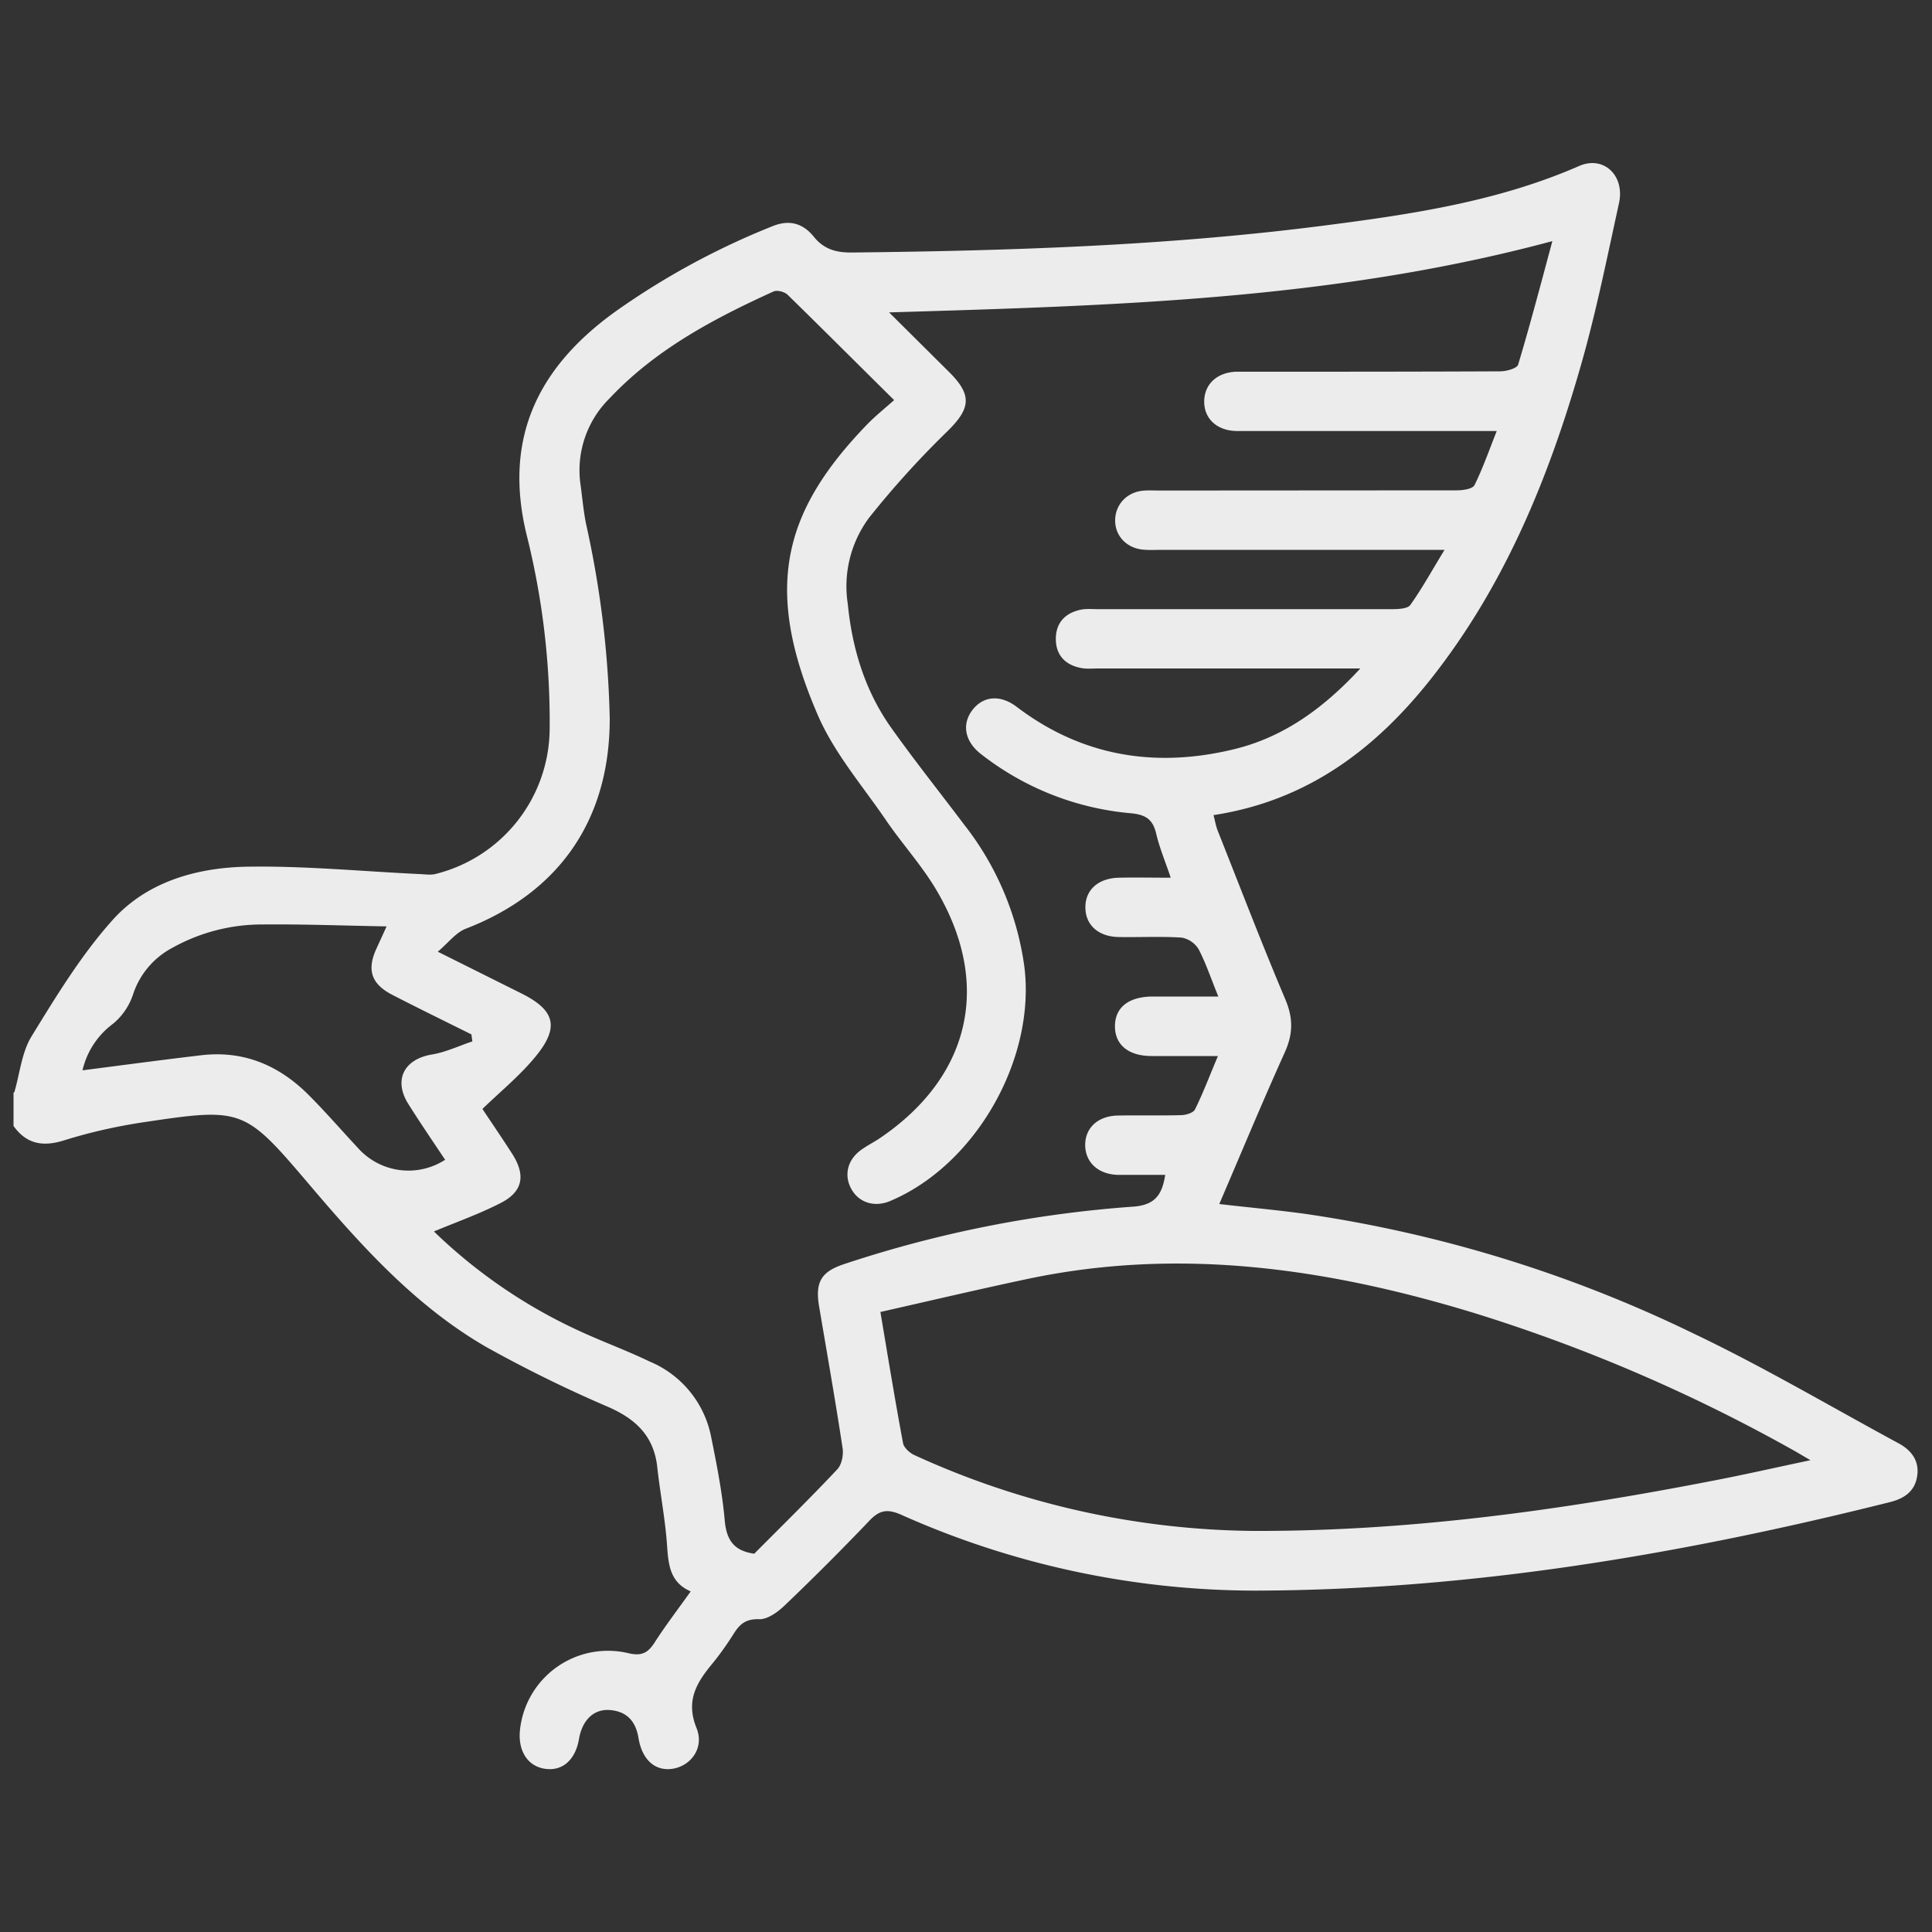<svg xmlns="http://www.w3.org/2000/svg" data-name="Layer 1" viewBox="0 0 100 100"><rect x="0" y="0" width="100" height="100" fill="#333333" stroke="none"/><path fill="#ececec" d="M.74 56.54c.29-.98.38-2.07.9-2.91 1.27-2.07 2.56-4.19 4.17-5.99 1.78-2 4.36-2.73 6.97-2.78 2.97-.05 5.94.24 8.91.38.28.01.58.06.84 0a7.79 7.79 0 0 0 5.92-7.5 39.8 39.8 0 0 0-1.2-10.09c-1.21-5.01.63-8.68 4.64-11.55a39.1 39.1 0 0 1 8.09-4.39c.88-.36 1.58-.15 2.14.54.53.66 1.17.83 2 .82 8.15-.09 16.29-.35 24.38-1.39 4.51-.58 9.01-1.24 13.24-3.09 1.26-.55 2.37.49 2.06 1.92-.61 2.78-1.17 5.58-1.95 8.32-1.67 5.86-3.95 11.45-7.77 16.29-2.89 3.66-6.42 6.33-11.27 7.07.08.29.12.56.22.81 1.16 2.92 2.28 5.85 3.5 8.73.41.97.4 1.79-.03 2.74-1.16 2.57-2.24 5.17-3.39 7.85 1.54.18 3 .31 4.45.51a68.47 68.47 0 0 1 20.03 6.16c3.64 1.73 7.12 3.79 10.67 5.71.67.36 1.1.91.97 1.72-.13.8-.7 1.16-1.45 1.34-10.79 2.7-21.7 4.55-32.86 4.57a45 45 0 0 1-18.28-3.93c-.71-.31-1.12-.24-1.64.31a131.58 131.58 0 0 1-4.42 4.42c-.35.33-.87.7-1.3.68-.66-.02-.98.24-1.29.73-.34.54-.71 1.07-1.12 1.57-.81.98-1.39 1.91-.82 3.33.42 1.03-.29 1.96-1.23 2.11-.9.14-1.58-.45-1.77-1.58-.14-.88-.61-1.4-1.51-1.46-.82-.05-1.4.53-1.57 1.49-.18 1.07-.83 1.66-1.7 1.56-.92-.1-1.46-.89-1.36-1.98a4.58 4.58 0 0 1 5.58-4.02c.69.17 1.03.02 1.39-.54.57-.89 1.21-1.72 1.87-2.65-1.06-.46-1.15-1.35-1.22-2.33-.09-1.37-.36-2.73-.51-4.1-.17-1.58-1.08-2.47-2.5-3.1a68.31 68.31 0 0 1-6.37-3.13c-3.66-2.12-6.45-5.23-9.16-8.42-3.34-3.93-3.44-3.97-8.58-3.2-1.39.21-2.77.52-4.11.94-1.1.34-1.93.18-2.6-.75v-1.73Zm59.84-11.16c-.27-.8-.57-1.51-.74-2.25-.17-.7-.52-.95-1.24-1.03a14.66 14.66 0 0 1-7.85-3.09c-.83-.66-.97-1.55-.41-2.27.57-.73 1.45-.79 2.29-.15 3.37 2.56 7.16 3.17 11.2 2.2 2.57-.61 4.66-2.11 6.58-4.19H56.84c-.29 0-.58.03-.86-.02-.83-.15-1.33-.66-1.33-1.51s.5-1.36 1.33-1.52c.28-.05.58-.02.86-.02h15.2c.33 0 .82-.02.96-.22.62-.87 1.13-1.81 1.77-2.85H60.13c-.32 0-.64.02-.96-.01-.86-.08-1.45-.71-1.45-1.51s.58-1.45 1.42-1.54c.29-.03.58-.01.87-.01l15.39-.01c.32 0 .82-.07.92-.27.43-.87.75-1.79 1.15-2.8H64.03c-1.05-.01-1.72-.65-1.7-1.56.02-.87.66-1.47 1.65-1.51h.77c4.3 0 8.6 0 12.89-.02.33 0 .88-.15.94-.35.62-2.07 1.17-4.16 1.77-6.39-11.31 3.04-22.71 3.34-34.33 3.69l3.13 3.11c1.19 1.19 1.07 1.88-.11 3.04-1.44 1.4-2.8 2.9-4.05 4.47a5.95 5.95 0 0 0-1.11 4.46c.23 2.34.9 4.53 2.27 6.45 1.21 1.7 2.51 3.33 3.76 4.99a15.23 15.23 0 0 1 3.11 7.34c.6 4.78-2.52 10.28-6.96 12.14-.8.33-1.6.08-1.99-.62-.4-.71-.21-1.52.5-2.03.29-.21.6-.37.9-.56 4.8-3.21 5.91-8.09 2.92-13.02-.75-1.23-1.73-2.31-2.54-3.5-1.21-1.77-2.65-3.44-3.5-5.38-2.91-6.68-1.76-10.64 2.53-15.09.42-.43.89-.81 1.4-1.26-1.91-1.89-3.7-3.68-5.51-5.45-.16-.16-.55-.26-.74-.17-3.1 1.41-6.1 3-8.48 5.53a5.23 5.23 0 0 0-1.5 4.48c.09.67.15 1.34.28 2a51.18 51.18 0 0 1 1.23 10.1c0 5.21-2.59 8.99-7.45 10.87-.5.19-.89.71-1.45 1.19l4.33 2.16c1.72.86 1.98 1.73.76 3.23-.81 1-1.82 1.82-2.78 2.75.48.72 1.02 1.51 1.54 2.32.71 1.11.56 1.96-.6 2.55-1.09.56-2.25.97-3.45 1.47a27 27 0 0 0 7.55 5.16c1.19.55 2.43 1 3.61 1.57a5.33 5.33 0 0 1 3.18 3.86c.29 1.44.58 2.89.71 4.35.09 1.03.47 1.59 1.53 1.74 1.43-1.44 2.9-2.88 4.3-4.37.23-.25.33-.75.27-1.11-.37-2.44-.8-4.87-1.21-7.3-.22-1.29.1-1.83 1.35-2.23a61.2 61.2 0 0 1 14.85-2.95c1.16-.07 1.55-.59 1.71-1.65h-2.48c-.99-.04-1.64-.64-1.66-1.51-.02-.91.65-1.54 1.69-1.56 1.09-.02 2.18.01 3.27-.02.25 0 .63-.12.72-.29.43-.87.77-1.78 1.19-2.77h-3.43c-1.21 0-1.91-.59-1.9-1.56.01-.96.71-1.51 1.94-1.52h3.41c-.38-.93-.64-1.72-1.02-2.45a1.3 1.3 0 0 0-.88-.6c-1.09-.07-2.18-.01-3.27-.03-1.05-.02-1.72-.64-1.71-1.55 0-.9.68-1.5 1.74-1.52.86-.02 1.72 0 2.67 0ZM45.57 67.91c.4 2.38.76 4.59 1.17 6.78.04.24.35.52.6.63a43 43 0 0 0 17.49 3.92c8.05.03 15.97-1.07 23.84-2.6 1.62-.31 3.23-.68 5.04-1.06l-.77-.45a85.37 85.37 0 0 0-16.64-7.17c-7.54-2.3-15.18-3.42-23.03-1.78-2.56.54-5.1 1.14-7.71 1.73Zm-21.12-14-.05-.37c-1.37-.68-2.74-1.35-4.1-2.05-1.08-.56-1.32-1.28-.82-2.38l.53-1.16c-2.25-.04-4.33-.12-6.4-.1a9.53 9.53 0 0 0-4.69 1.21 4.21 4.21 0 0 0-2.04 2.43 3.33 3.33 0 0 1-1.03 1.5 4.17 4.17 0 0 0-1.58 2.41c2.09-.27 4.11-.54 6.14-.78 2.2-.26 4.03.52 5.56 2.05.88.88 1.7 1.83 2.55 2.74a3.5 3.5 0 0 0 4.52.62c-.64-.96-1.29-1.91-1.9-2.88-.79-1.25-.23-2.33 1.22-2.57.72-.12 1.4-.45 2.1-.68Z"/></svg>